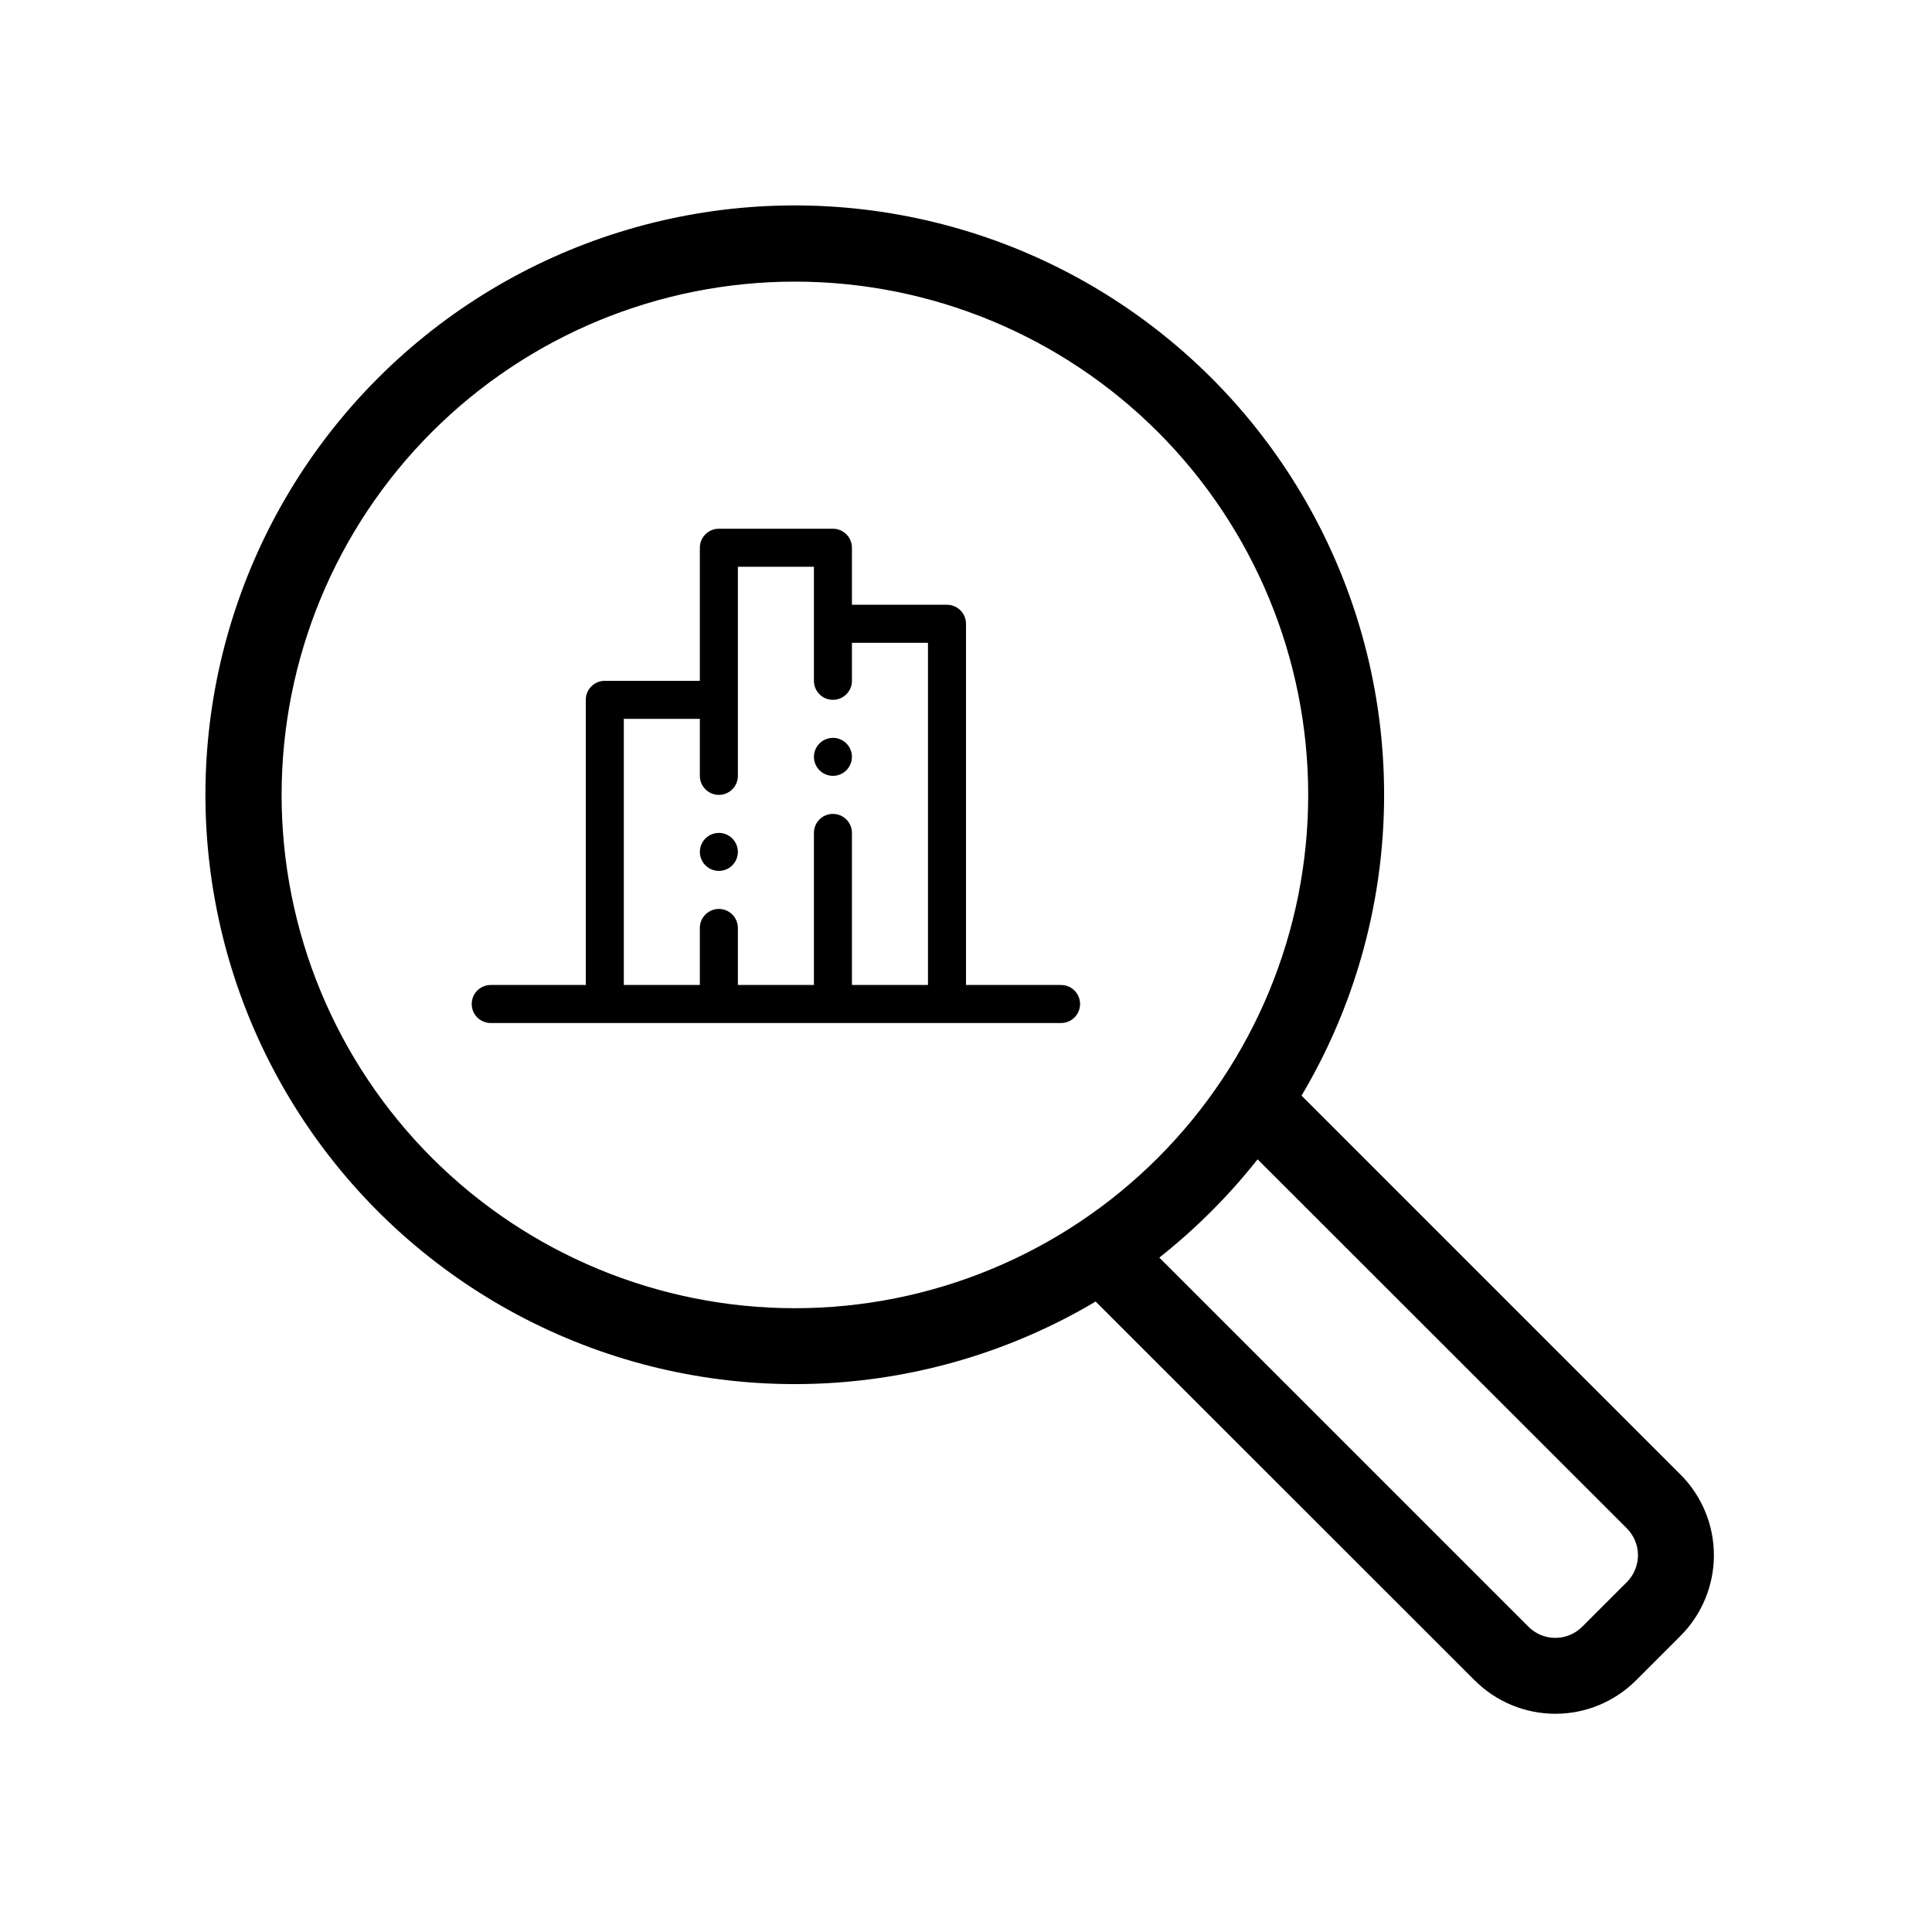 <?xml version="1.0" encoding="UTF-8"?>
<!-- Uploaded to: SVG Repo, www.svgrepo.com, Generator: SVG Repo Mixer Tools -->
<svg fill="#000000" width="800px" height="800px" version="1.1" viewBox="144 144 512 512" xmlns="http://www.w3.org/2000/svg">
 <path d="m589.38 534.82-100.46-100.46c26.129-44.008 29.035-98.027 7.785-144.59-21.254-46.559-63.969-79.754-114.34-88.844-50.367-9.094-101.99 7.07-138.18 43.258-36.188 36.191-52.352 87.816-43.258 138.18 9.09 50.367 42.285 93.082 88.844 114.34 46.559 21.25 100.58 18.344 144.59-7.785l100.46 100.41c5.668 5.66 13.352 8.84 21.363 8.84 8.012 0 15.695-3.18 21.359-8.84l11.84-11.84c5.648-5.668 8.816-13.34 8.816-21.34 0-7.996-3.168-15.668-8.816-21.336zm-370.75-180.16c0-36.078 14.328-70.676 39.84-96.188s60.109-39.84 96.188-39.84 70.676 14.328 96.188 39.84c25.508 25.512 39.84 60.109 39.84 96.188s-14.332 70.676-39.84 96.188c-25.512 25.508-60.109 39.84-96.188 39.84s-70.676-14.332-96.188-39.84c-25.512-25.512-39.84-60.109-39.84-96.188zm356.49 208.62-11.84 11.84c-3.93 3.91-10.277 3.91-14.207 0l-97.84-97.84c9.664-7.644 18.402-16.383 26.047-26.047l97.84 97.789c1.895 1.891 2.957 4.457 2.957 7.129 0 2.676-1.062 5.242-2.957 7.129zm-149.93-158.25h-25.188v-95.723c0-1.336-0.531-2.617-1.477-3.562-0.945-0.945-2.227-1.477-3.562-1.477h-25.191v-15.113c0-1.336-0.531-2.617-1.477-3.562-0.945-0.945-2.227-1.477-3.562-1.477h-30.227c-2.781 0-5.039 2.258-5.039 5.039v35.266h-25.191c-2.781 0-5.035 2.258-5.035 5.039v75.57h-25.191c-2.785 0-5.039 2.258-5.039 5.039s2.254 5.039 5.039 5.039h151.14c2.785 0 5.039-2.258 5.039-5.039s-2.254-5.039-5.039-5.039zm-55.418 0v-40.305c0-2.781-2.254-5.035-5.039-5.035-2.781 0-5.035 2.254-5.035 5.035v40.305h-20.152v-15.113c0-2.781-2.258-5.039-5.039-5.039s-5.039 2.258-5.039 5.039v15.113h-20.152v-70.531h20.152v15.113c0 2.781 2.258 5.039 5.039 5.039s5.039-2.258 5.039-5.039v-55.418h20.152v30.23-0.004c0 2.785 2.254 5.039 5.035 5.039 2.785 0 5.039-2.254 5.039-5.039v-10.074h20.152v90.684zm-30.23-35.266h0.004c0 2.039-1.23 3.875-3.113 4.656-1.883 0.777-4.047 0.348-5.488-1.094-1.441-1.441-1.871-3.609-1.094-5.488 0.781-1.883 2.617-3.113 4.656-3.113 1.336 0 2.617 0.531 3.562 1.477 0.945 0.945 1.477 2.227 1.477 3.562zm30.23-25.191c0 2.039-1.227 3.875-3.109 4.656-1.883 0.781-4.051 0.348-5.492-1.094-1.441-1.441-1.871-3.606-1.09-5.488 0.777-1.883 2.617-3.109 4.652-3.109 1.336 0 2.617 0.527 3.562 1.473 0.945 0.945 1.477 2.227 1.477 3.562z"/>
</svg>